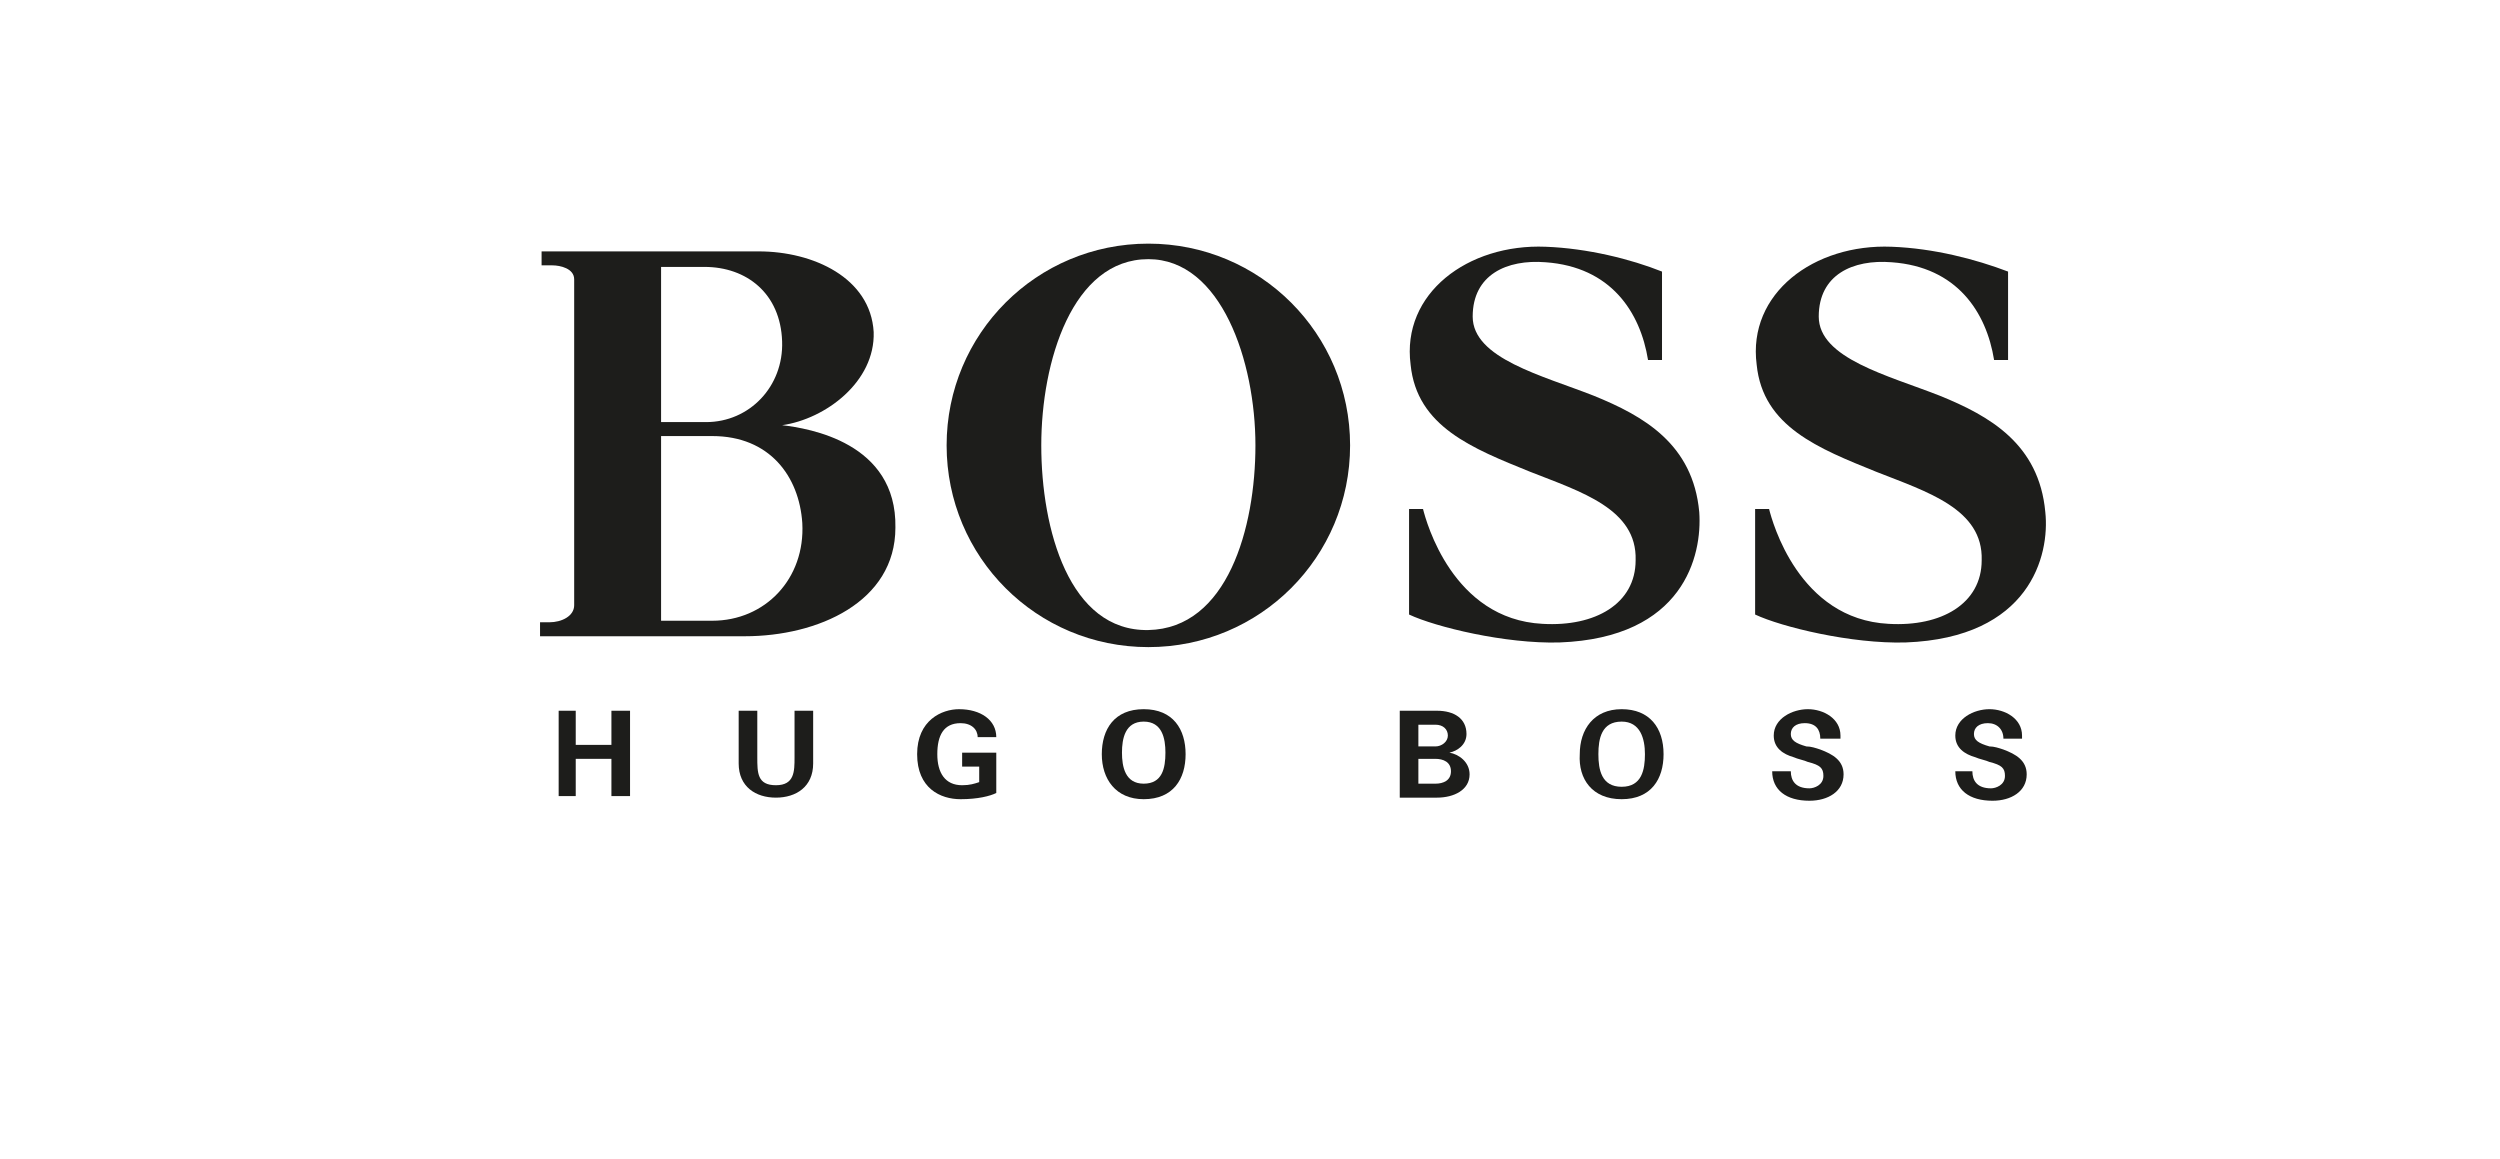 <?xml version="1.0" encoding="utf-8"?>
<!-- Generator: Adobe Illustrator 24.0.1, SVG Export Plug-In . SVG Version: 6.00 Build 0)  -->
<svg version="1.1" id="Layer_1" xmlns="http://www.w3.org/2000/svg" xmlns:xlink="http://www.w3.org/1999/xlink" x="0px" y="0px"
	 viewBox="0 0 161.1 74.7" style="enable-background:new 0 0 161.1 74.7;" xml:space="preserve">
<style type="text/css">
	.st0{fill:#12100B;}
	.st1{fill:#CD2017;}
	.st2{fill:#1D1D1B;}
	.st3{clip-path:url(#SVGID_2_);fill:#1D1D1B;}
	.st4{fill-rule:evenodd;clip-rule:evenodd;fill:#26231E;}
	.st5{clip-path:url(#SVGID_4_);fill:#1D1D1B;}
	.st6{fill-rule:evenodd;clip-rule:evenodd;}
	.st7{fill-rule:evenodd;clip-rule:evenodd;fill:#1D1D1B;}
	.st8{fill:#FDCB00;}
	.st9{fill:#ABCA4C;}
	.st10{fill:#71B968;}
	.st11{fill:#F39400;}
	.st12{fill:#98A992;}
	.st13{fill:#19B2B1;}
	.st14{fill:#E84A3F;}
	.st15{fill:#9B6BA7;}
	.st16{fill:#1F8ECE;}
	.st17{fill:#1A171B;}
	.st18{fill:#1B1D4B;}
	.st19{fill:#FFFFFF;}
	.st20{fill:#D41F36;}
	.st21{fill-rule:evenodd;clip-rule:evenodd;fill:#FFFFFF;}
</style>
<g>
	<polygon class="st2" points="37.1,51.3 37.1,48.9 39.4,48.9 39.4,51.3 40.6,51.3 40.6,45.8 39.4,45.8 39.4,48 37.1,48 37.1,45.8 
		36,45.8 36,51.3 37.1,51.3 	"/>
	<path class="st2" d="M51.2,45.8v3c0,0.9,0,1.8-1.2,1.8c-1.2,0-1.2-0.8-1.2-1.8v-3h-1.2v3.4c0,1.5,1.1,2.2,2.4,2.2
		c1.3,0,2.4-0.7,2.4-2.2v-3.4H51.2L51.2,45.8z"/>
	<path class="st2" d="M63.1,49.3v1.1c-0.3,0.1-0.6,0.2-1.1,0.2c-1.1,0-1.6-0.8-1.6-2c0-1.2,0.4-2,1.5-2c0.7,0,1.1,0.4,1.1,0.9h1.2
		c0-1.1-1-1.8-2.4-1.8c-1.1,0-2.7,0.7-2.7,2.9c0,2.2,1.5,2.9,2.8,2.9c1.1,0,1.9-0.2,2.3-0.4v-2.6H62v0.9H63.1L63.1,49.3z"/>
	<path class="st2" d="M118.6,47.4c0-1.1-1.1-1.7-2.1-1.7c-1,0-2.2,0.6-2.2,1.7c0,0.8,0.6,1.2,1.3,1.4c0.2,0.1,0.7,0.2,0.9,0.3
		c0.8,0.2,1,0.4,1,0.9c0,0.6-0.6,0.8-0.9,0.8c-0.9,0-1.2-0.5-1.2-1.1h-1.2c0,1.2,0.9,1.9,2.4,1.9c1.2,0,2.2-0.6,2.2-1.7
		c0-0.9-0.7-1.3-1.5-1.6c-0.3-0.1-0.6-0.2-0.9-0.2c-0.7-0.2-1-0.4-1-0.8c0-0.4,0.3-0.7,0.9-0.7c0.7,0,1,0.4,1,1H118.6L118.6,47.4z"
		/>
	<path class="st2" d="M130.3,47.4c0-1.1-1.1-1.7-2.1-1.7c-1,0-2.2,0.6-2.2,1.7c0,0.8,0.6,1.2,1.3,1.4c0.2,0.1,0.7,0.2,0.9,0.3
		c0.8,0.2,1,0.4,1,0.9c0,0.6-0.6,0.8-0.9,0.8c-0.9,0-1.2-0.5-1.2-1.1H126c0,1.2,0.9,1.9,2.4,1.9c1.2,0,2.2-0.6,2.2-1.7
		c0-0.9-0.7-1.3-1.5-1.6c-0.3-0.1-0.6-0.2-0.9-0.2c-0.7-0.2-1-0.4-1-0.8c0-0.4,0.3-0.7,0.9-0.7c0.6,0,1,0.4,1,1H130.3L130.3,47.4z"
		/>
	<path class="st2" d="M73.7,46.5c1.2,0,1.4,1.1,1.4,2c0,1-0.2,2-1.4,2c-1.2,0-1.4-1.1-1.4-2C72.3,47.6,72.5,46.5,73.7,46.5
		 M73.7,51.5c1.9,0,2.7-1.3,2.7-2.9c0-1.6-0.8-2.9-2.7-2.9c-1.9,0-2.7,1.3-2.7,2.9C71,50.2,71.9,51.5,73.7,51.5"/>
	<path class="st2" d="M91.4,48.1v-1.4h1.1c0.5,0,0.8,0.3,0.8,0.7c0,0.4-0.4,0.7-0.8,0.7H91.4L91.4,48.1z M91.4,50.5v-1.6h1.1
		c0.5,0,1,0.2,1,0.8c0,0.6-0.5,0.8-1,0.8H91.4L91.4,50.5z M92.6,51.4c1.1,0,2.1-0.5,2.1-1.5c0-0.8-0.7-1.3-1.3-1.4
		c0.5-0.1,1.1-0.5,1.1-1.2c0-1-0.8-1.5-1.9-1.5h-2.4v5.6H92.6L92.6,51.4z"/>
	<path class="st2" d="M104.5,46.5c1.2,0,1.5,1.1,1.5,2.1c0,1-0.2,2.1-1.5,2.1s-1.5-1.1-1.5-2.1C103,47.6,103.2,46.5,104.5,46.5
		 M104.5,51.5c1.9,0,2.7-1.3,2.7-2.9c0-1.7-0.9-2.9-2.7-2.9s-2.7,1.3-2.7,2.9C101.7,50.2,102.6,51.5,104.5,51.5"/>
	<g>
		<defs>
			<rect id="SVGID_1_" x="34.8" y="15.7" width="97.1" height="35.8"/>
		</defs>
		<clipPath id="SVGID_2_">
			<use xlink:href="#SVGID_1_"  style="overflow:visible;"/>
		</clipPath>
		<path class="st3" d="M109.5,33c0.2,2.8-1,8.1-9,8.4c-3.5,0.1-8-1-9.7-1.8v-6.8h0.9c0.2,0.8,1.9,7.1,7.7,7.4c3.4,0.2,6-1.3,6-4.1
			c0.1-3.3-3.5-4.4-6.8-5.7c-3.7-1.5-7.3-2.9-7.7-6.9c-0.6-4.6,3.7-7.8,8.7-7.6c2.7,0.1,5.5,0.8,7.5,1.6v5.7h-0.9
			c-0.5-3.1-2.4-6-6.6-6.3c-2.5-0.2-4.7,0.8-4.7,3.5c0,2.7,4.5,3.8,7.8,5.1C105.9,26.8,109.1,28.6,109.5,33"/>
		<path class="st3" d="M131.8,33c0.3,2.8-1,8.1-9,8.4c-3.5,0.1-8-1-9.7-1.8v-6.8h0.9c0.2,0.8,1.9,7.1,7.7,7.4c3.4,0.2,6-1.3,6-4.1
			c0.1-3.3-3.5-4.4-6.8-5.7c-3.7-1.5-7.3-2.9-7.7-6.9c-0.6-4.6,3.7-7.8,8.7-7.6c2.7,0.1,5.4,0.8,7.5,1.6v5.7h-0.9
			c-0.5-3.1-2.4-6-6.6-6.3c-2.5-0.2-4.7,0.8-4.7,3.5c0,2.7,4.5,3.8,7.8,5.1C128.2,26.8,131.4,28.6,131.8,33"/>
	</g>
	<path class="st2" d="M74,40.6c5.1-0.1,6.9-6.6,6.9-11.9c0-5.4-2.2-12-6.9-12c-4.9,0-6.9,6.6-6.9,12C67.1,34.1,68.9,40.7,74,40.6
		 M61,28.7c0-7.2,5.8-13,13-13c7.2,0,13,5.8,13,13c0,7.2-5.8,13-13,13C66.8,41.7,61,35.9,61,28.7"/>
	<path class="st2" d="M42.6,27.2v-10h2.8c2.7,0,4.9,1.7,5,4.8c0.1,2.9-2.1,5.2-4.9,5.2H42.6L42.6,27.2z M42.6,40V28.1h3.3
		c3.7,0,5.6,2.6,5.8,5.6c0.2,3.6-2.4,6.3-5.8,6.3H42.6L42.6,40z M37,39c0,0.7-0.8,1.1-1.6,1.1h-0.6V41H48c4.7,0,9.7-2.2,9.7-7
		c0.1-5.5-5.6-6.4-7.3-6.6c2.8-0.4,6-2.8,5.9-6c-0.2-3.5-3.9-5.2-7.4-5.2l-14,0v0.9h0.7c0.5,0,1.4,0.2,1.4,0.9V39L37,39z"/>
</g>
</svg>
